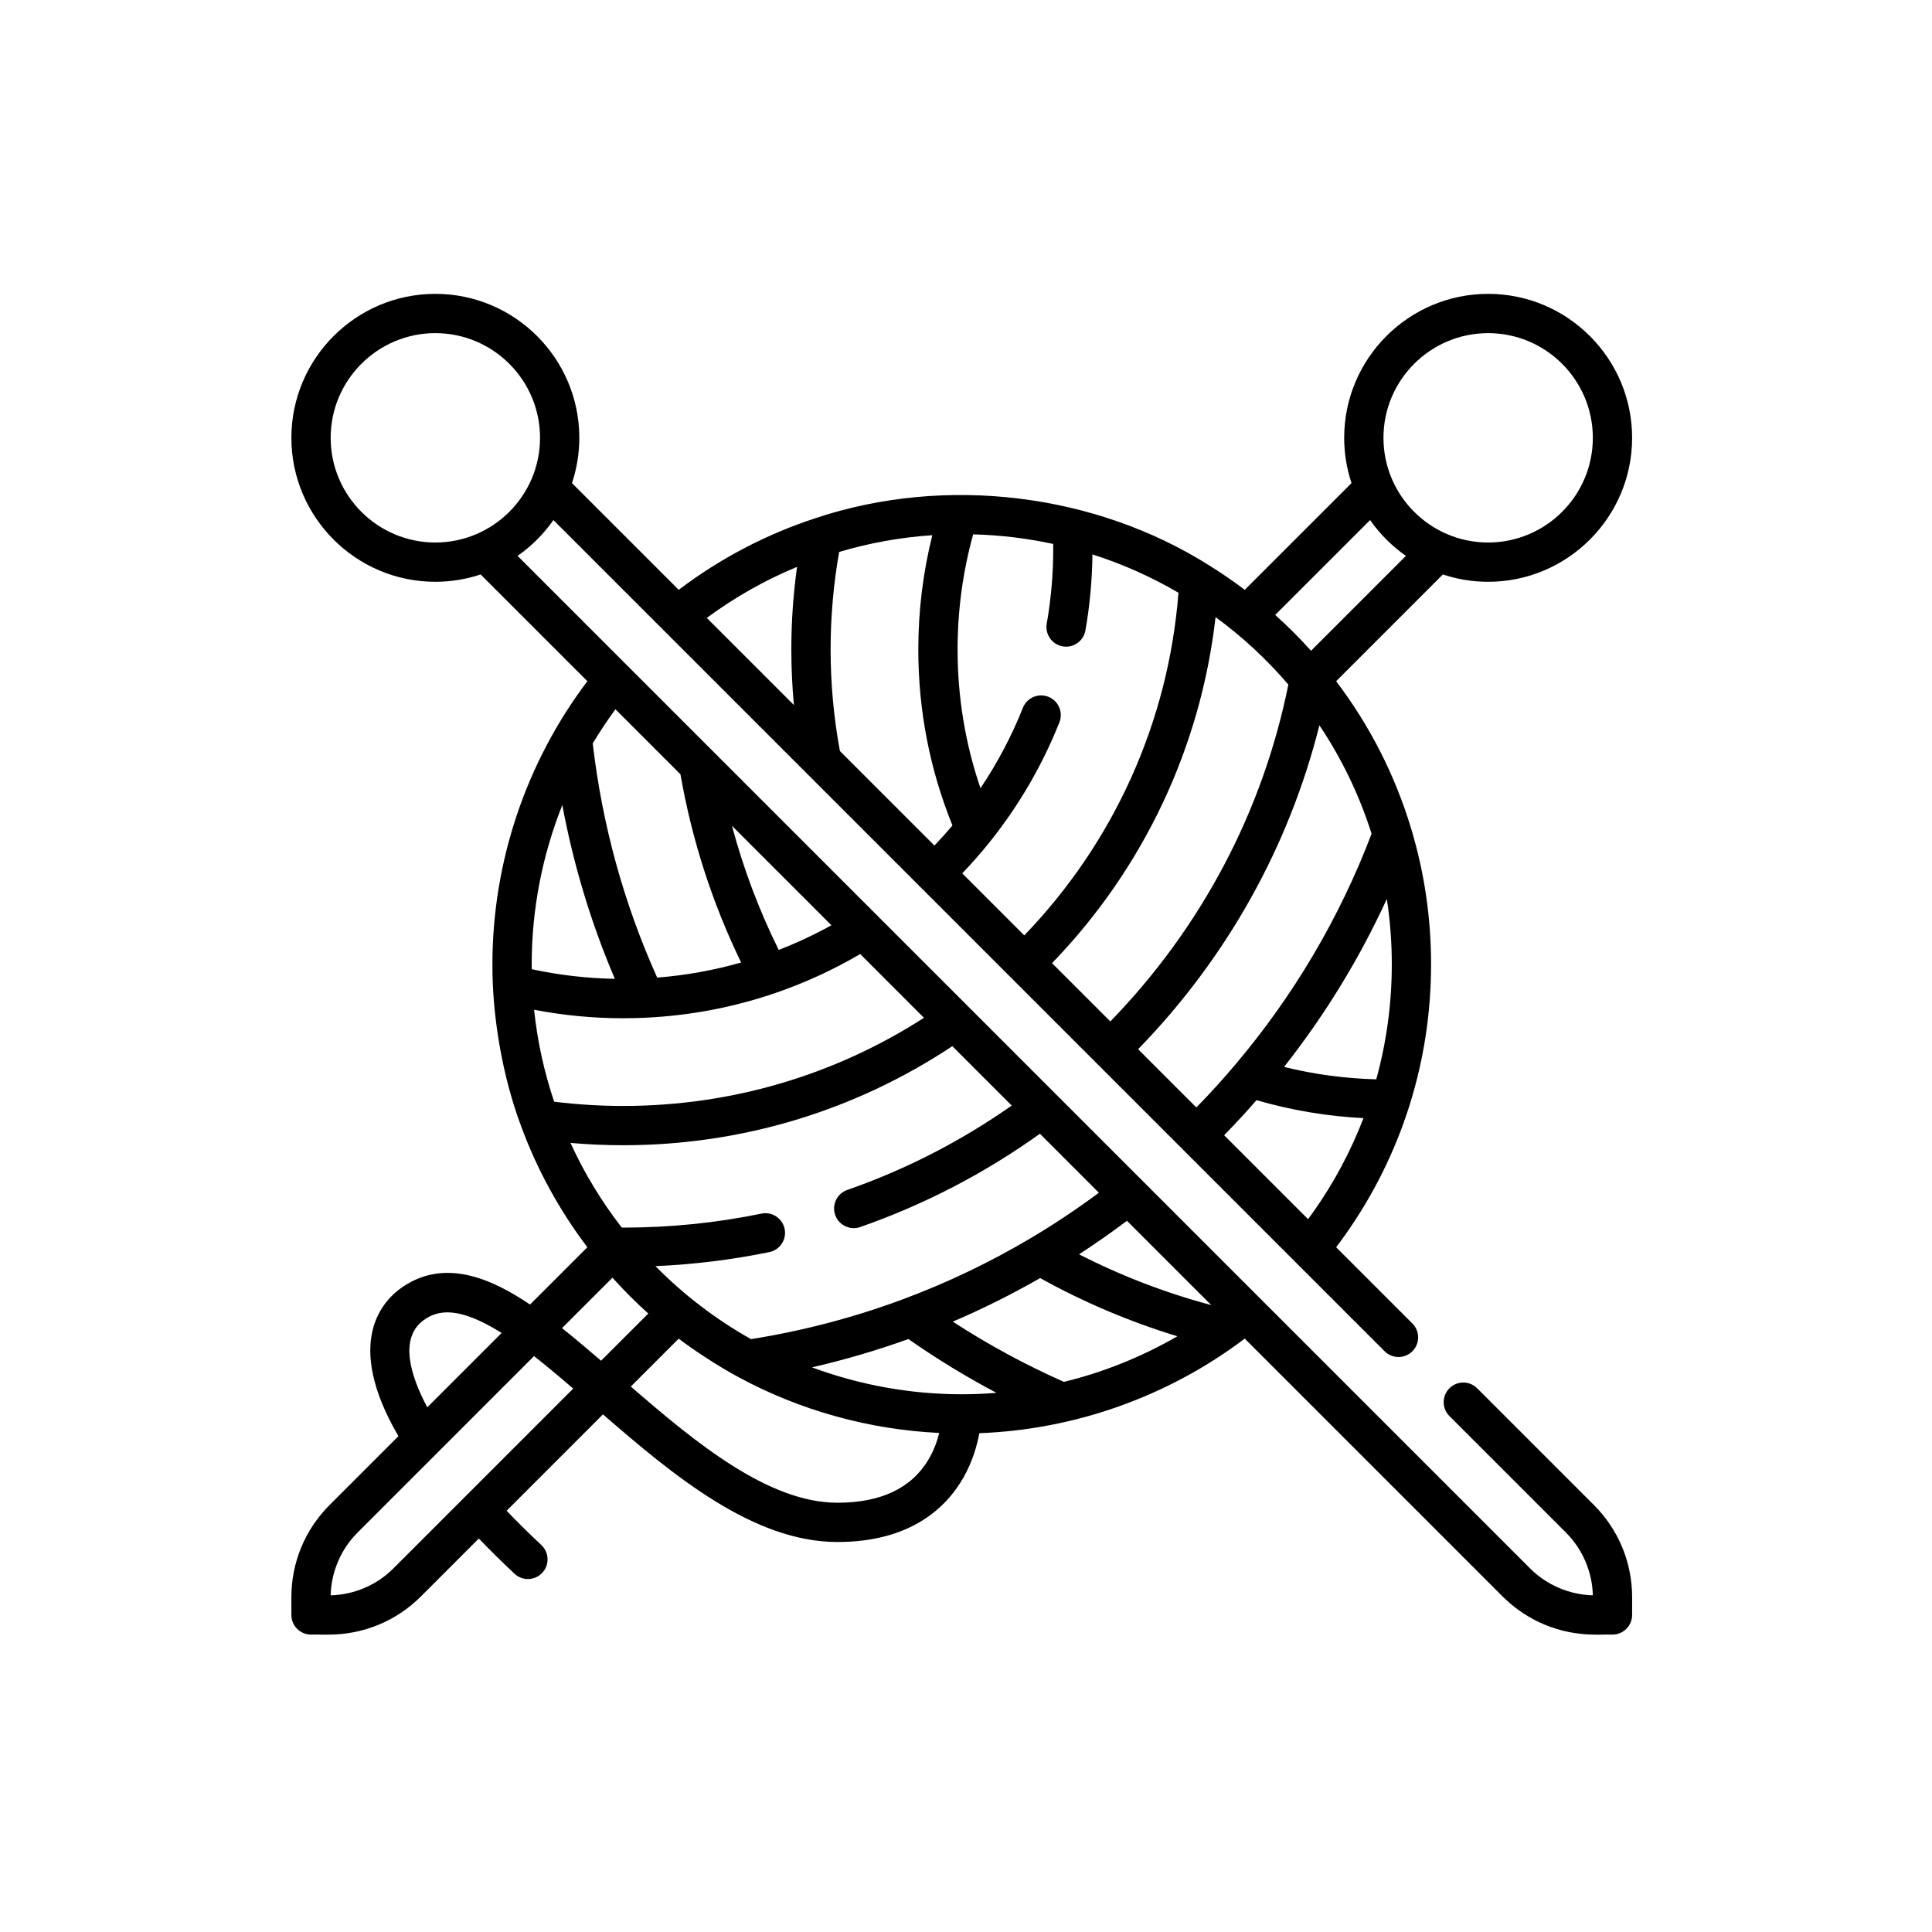 <?xml version="1.0" encoding="UTF-8" standalone="no"?>
<!DOCTYPE svg PUBLIC "-//W3C//DTD SVG 1.1//EN" "http://www.w3.org/Graphics/SVG/1.1/DTD/svg11.dtd">
<svg width="100%" height="100%" viewBox="0 0 645 645" version="1.1" xmlns="http://www.w3.org/2000/svg" xmlns:xlink="http://www.w3.org/1999/xlink" xml:space="preserve" xmlns:serif="http://www.serif.com/" style="fill-rule:evenodd;clip-rule:evenodd;stroke-linejoin:round;stroke-miterlimit:2;">
    <g transform="matrix(1,0,0,1,-34071.4,-10577.3)">
        <g id="ArtBoard4" transform="matrix(1.131,0,0,1.131,-2682.59,-1471.54)">
            <rect x="32495.7" y="10652.9" width="570.202" height="570.202" style="fill:none;"/>
            <g transform="matrix(0.773,0,0,0.773,32582.9,10740)">
                <path d="M497.373,462.471L452.833,417.931C449.904,415.002 445.155,415.002 442.227,417.931C439.298,420.86 439.298,425.609 442.227,428.537L486.767,473.077C493.085,479.395 496.785,488.07 496.991,496.985C488.074,496.777 479.401,493.078 473.083,486.761L86.393,100.062C91.715,96.343 96.348,91.71 100.067,86.388L417.476,403.788C418.94,405.252 420.86,405.985 422.779,405.985C424.698,405.985 426.618,405.253 428.082,403.788C431.011,400.859 431.011,396.11 428.082,393.182L398.971,364.071C400.187,362.466 401.377,360.842 402.527,359.209C423.915,328.9 435.219,293.209 435.219,255.995C435.219,238.354 432.662,220.941 427.621,204.245C421.475,183.814 411.84,164.905 398.964,147.926L439.726,107.156C445.166,108.963 450.975,109.957 457.014,109.957C487.327,109.957 511.99,85.295 511.99,54.981C511.99,24.667 487.328,0.005 457.014,0.005C426.7,0.005 402.038,24.667 402.038,54.981C402.038,61.02 403.031,66.828 404.838,72.269L364.071,113.028C359.704,109.726 355.185,106.612 350.513,103.709C307.014,76.239 250.029,69.105 200.313,85.605C181.446,91.76 163.826,100.979 147.937,113.01C147.93,113.015 147.924,113.02 147.917,113.025L107.16,72.269C108.967,66.829 109.961,61.02 109.961,54.981C109.961,24.668 85.299,0.005 54.985,0.005C24.671,0.005 0.01,24.667 0.01,54.981C0.01,85.295 24.672,109.957 54.986,109.957C61.025,109.957 66.834,108.964 72.274,107.156L113.038,147.921C89.614,178.891 76.779,216.999 76.779,255.995C76.673,275.592 80.528,298.656 87.761,317.906C93.858,334.469 102.354,349.968 113.034,364.064L91.15,385.948C76.578,376.124 58.924,368.272 42.743,379.051C34.938,384.257 19.782,399.995 40.883,436.216L14.627,462.472C5.183,471.915 -0.012,484.47 0,497.825L0.01,504.495C0.016,508.629 3.365,511.978 7.499,511.984L14.174,511.994L14.218,511.994C27.552,511.994 40.091,506.8 49.523,497.367L71.588,475.302C75.862,479.748 80.417,484.247 85.207,488.741C86.655,490.099 88.498,490.771 90.337,490.771C92.337,490.771 94.332,489.976 95.808,488.403C98.642,485.382 98.491,480.635 95.47,477.801C90.79,473.41 86.348,469.021 82.195,464.693L118.993,427.894C146.065,451.39 176.473,476.629 208.522,476.629C236.638,476.629 250.169,463.318 256.57,452.151C260.138,445.926 261.867,439.695 262.706,435.079C299.346,433.697 334.878,421.035 364.068,398.958L462.474,497.367C471.908,506.801 484.444,511.994 497.784,511.994L497.828,511.994L504.499,511.984C508.632,511.978 511.982,508.629 511.988,504.495L511.998,497.82C512.012,484.47 506.817,471.915 497.373,462.471ZM205.92,135.795C205.92,123.277 207.023,110.773 209.185,98.557C220.75,95.119 232.664,92.98 244.764,92.162C241.209,106.38 239.409,121.01 239.409,135.791C239.409,159.071 243.795,181.66 252.452,203.006C250.248,205.628 247.949,208.187 245.575,210.678L209.468,174.572C207.122,161.839 205.92,148.808 205.92,135.795ZM290.917,95.507C290.925,96.146 290.93,96.779 290.93,97.405C290.93,107.016 290.097,116.611 288.454,125.922C287.734,130.001 290.457,133.891 294.537,134.611C294.978,134.689 295.416,134.727 295.849,134.727C299.42,134.727 302.584,132.167 303.226,128.529C304.901,119.038 305.795,109.283 305.908,99.501C317.352,103.144 328.352,108.047 338.756,114.138C334.928,163.351 314.182,209.391 279.873,244.976L256.184,221.288C259.977,217.323 263.604,213.201 266.988,208.947C277.971,195.155 286.821,179.902 293.291,163.614C294.82,159.764 292.939,155.404 289.089,153.875C285.241,152.345 280.879,154.227 279.35,158.077C275.069,168.856 269.631,179.132 263.154,188.779C257.351,171.793 254.409,154.027 254.409,135.79C254.409,120.862 256.413,106.105 260.361,91.842C270.669,92.112 280.907,93.339 290.917,95.507ZM380.72,149.209C370.944,197.687 347.519,242.016 312.742,277.844L290.48,255.582C325.424,219.425 347.26,173.146 352.92,123.436C363.145,130.915 372.447,139.552 380.72,149.209ZM420.22,255.995C420.22,271.019 418.207,285.77 414.283,299.948C402.341,299.638 390.555,298.049 379.08,295.208C394.722,275.352 407.856,253.877 418.324,231.062C419.576,239.274 420.22,247.604 420.22,255.995ZM360.334,294.473C355.69,299.987 350.735,305.421 345.592,310.692L323.35,288.451C357.191,253.643 380.897,211.224 392.576,164.764C401.15,177.55 407.82,191.415 412.503,206.161C400.277,238.316 382.749,268.016 360.334,294.473ZM390.269,350.566C389.612,351.498 388.919,352.415 388.239,353.338L356.199,321.298C360.469,316.928 364.607,312.448 368.561,307.905C381.823,311.765 395.507,314.064 409.403,314.769C404.577,327.35 398.176,339.36 390.269,350.566ZM457.014,15.005C479.056,15.005 496.99,32.938 496.99,54.981C496.99,77.024 479.057,94.957 457.014,94.957C434.971,94.957 417.038,77.024 417.038,54.981C417.038,32.938 434.972,15.005 457.014,15.005ZM411.932,86.388C415.651,91.71 420.285,96.344 425.607,100.063L389.383,136.295C385.062,131.481 380.494,126.918 375.699,122.614L411.932,86.388ZM193.111,104.255C191.666,114.667 190.92,125.227 190.92,135.795C190.92,142.878 191.258,149.967 191.911,157.017L158.641,123.747C169.351,115.843 180.898,109.315 193.111,104.255ZM15.01,54.981C15.01,32.939 32.943,15.005 54.986,15.005C77.029,15.005 94.962,32.938 94.962,54.981C94.962,77.024 77.028,94.956 54.986,94.956C32.944,94.956 15.01,77.023 15.01,54.981ZM295.036,415.487C280.327,408.978 266.104,401.269 252.577,392.48C263.982,387.611 275.14,382.034 285.93,375.843C302.582,385.082 320.142,392.52 338.344,398.066C324.81,405.901 310.211,411.768 295.036,415.487ZM256,420.215C236.433,420.215 217.012,416.685 198.798,409.932C211.288,407.075 223.592,403.452 235.609,399.124C246.394,406.654 257.64,413.532 269.264,419.668C264.862,420.027 260.438,420.215 256,420.215ZM118.269,407.41C112.966,402.838 108.081,398.71 103.352,394.96L122.617,375.695C126.941,380.52 131.508,385.081 136.296,389.383L118.269,407.41ZM139.046,371.286C153.725,370.638 168.305,368.852 182.534,365.921C186.591,365.085 189.202,361.119 188.367,357.062C187.532,353.004 183.561,350.395 179.508,351.229C162.289,354.776 144.523,356.575 126.701,356.575C126.528,356.575 126.355,356.57 126.182,356.57C118.39,346.535 111.834,335.703 106.587,324.231C113.258,324.816 119.985,325.115 126.701,325.115C171.766,325.115 215.085,312.05 252.402,287.287L275.085,309.971C255.694,323.571 234.608,334.4 212.279,342.194C208.368,343.559 206.304,347.836 207.67,351.747C208.75,354.84 211.65,356.777 214.751,356.777C215.571,356.777 216.405,356.642 217.223,356.356C241.685,347.818 264.737,335.841 285.846,320.731L308.368,343.254C299.908,349.539 291.096,355.41 282.069,360.752C266.768,369.815 250.627,377.546 234.09,383.731C215.205,390.805 195.513,395.978 175.527,399.162C162.043,391.573 149.824,382.241 139.046,371.286ZM135.388,276.416C152.313,275.607 168.963,272.428 184.873,266.969C196.132,263.107 206.983,258.111 217.218,252.104L241.567,276.454C207.296,298.502 167.775,310.115 126.699,310.115C117.876,310.115 109.035,309.566 100.353,308.491C96.518,297.114 93.95,285.357 92.692,273.384C103.861,275.53 115.258,276.624 126.699,276.624C129.529,276.625 132.45,276.555 135.388,276.416ZM186.103,250.535C178.589,235.344 172.616,219.488 168.249,203.132L206.231,241.115C199.756,244.709 193.022,247.85 186.103,250.535ZM351.275,386.163C333.791,381.493 316.882,374.997 300.799,366.768C307.036,362.719 313.146,358.444 319.082,353.97L351.275,386.163ZM148.583,183.466C152.942,208.475 160.722,232.601 171.757,255.34C161.317,258.312 150.584,260.251 139.697,261.104C126.963,232.803 118.695,202.758 115.082,171.685C117.757,167.208 120.653,162.855 123.758,158.639L148.583,183.466ZM103.47,195.203C107.726,218.048 114.436,240.262 123.53,261.576C112.831,261.372 102.195,260.145 91.802,257.897C91.795,257.263 91.78,256.627 91.78,255.995C91.78,235.067 95.818,214.421 103.47,195.203ZM51.063,391.532C55.902,388.308 63.56,386.27 80.296,396.803L51.906,425.193C45.611,413.398 40.706,398.439 51.063,391.532ZM38.917,486.762C32.598,493.081 23.925,496.78 15.009,496.986C15.217,488.069 18.916,479.396 25.233,473.078L92.668,405.643C97.378,409.326 102.278,413.439 107.632,418.046L38.917,486.762ZM208.524,461.631C182.213,461.631 154.506,438.829 129.628,417.263L147.913,398.978C153.992,403.616 163.079,409.552 170.812,413.702C194.298,426.417 220.606,433.695 247.395,434.987C246.647,438.002 245.398,441.608 243.287,445.159C236.789,456.089 225.093,461.631 208.524,461.631Z" style="fill-rule:nonzero;"/>
            </g>
        </g>
    </g>
</svg>
